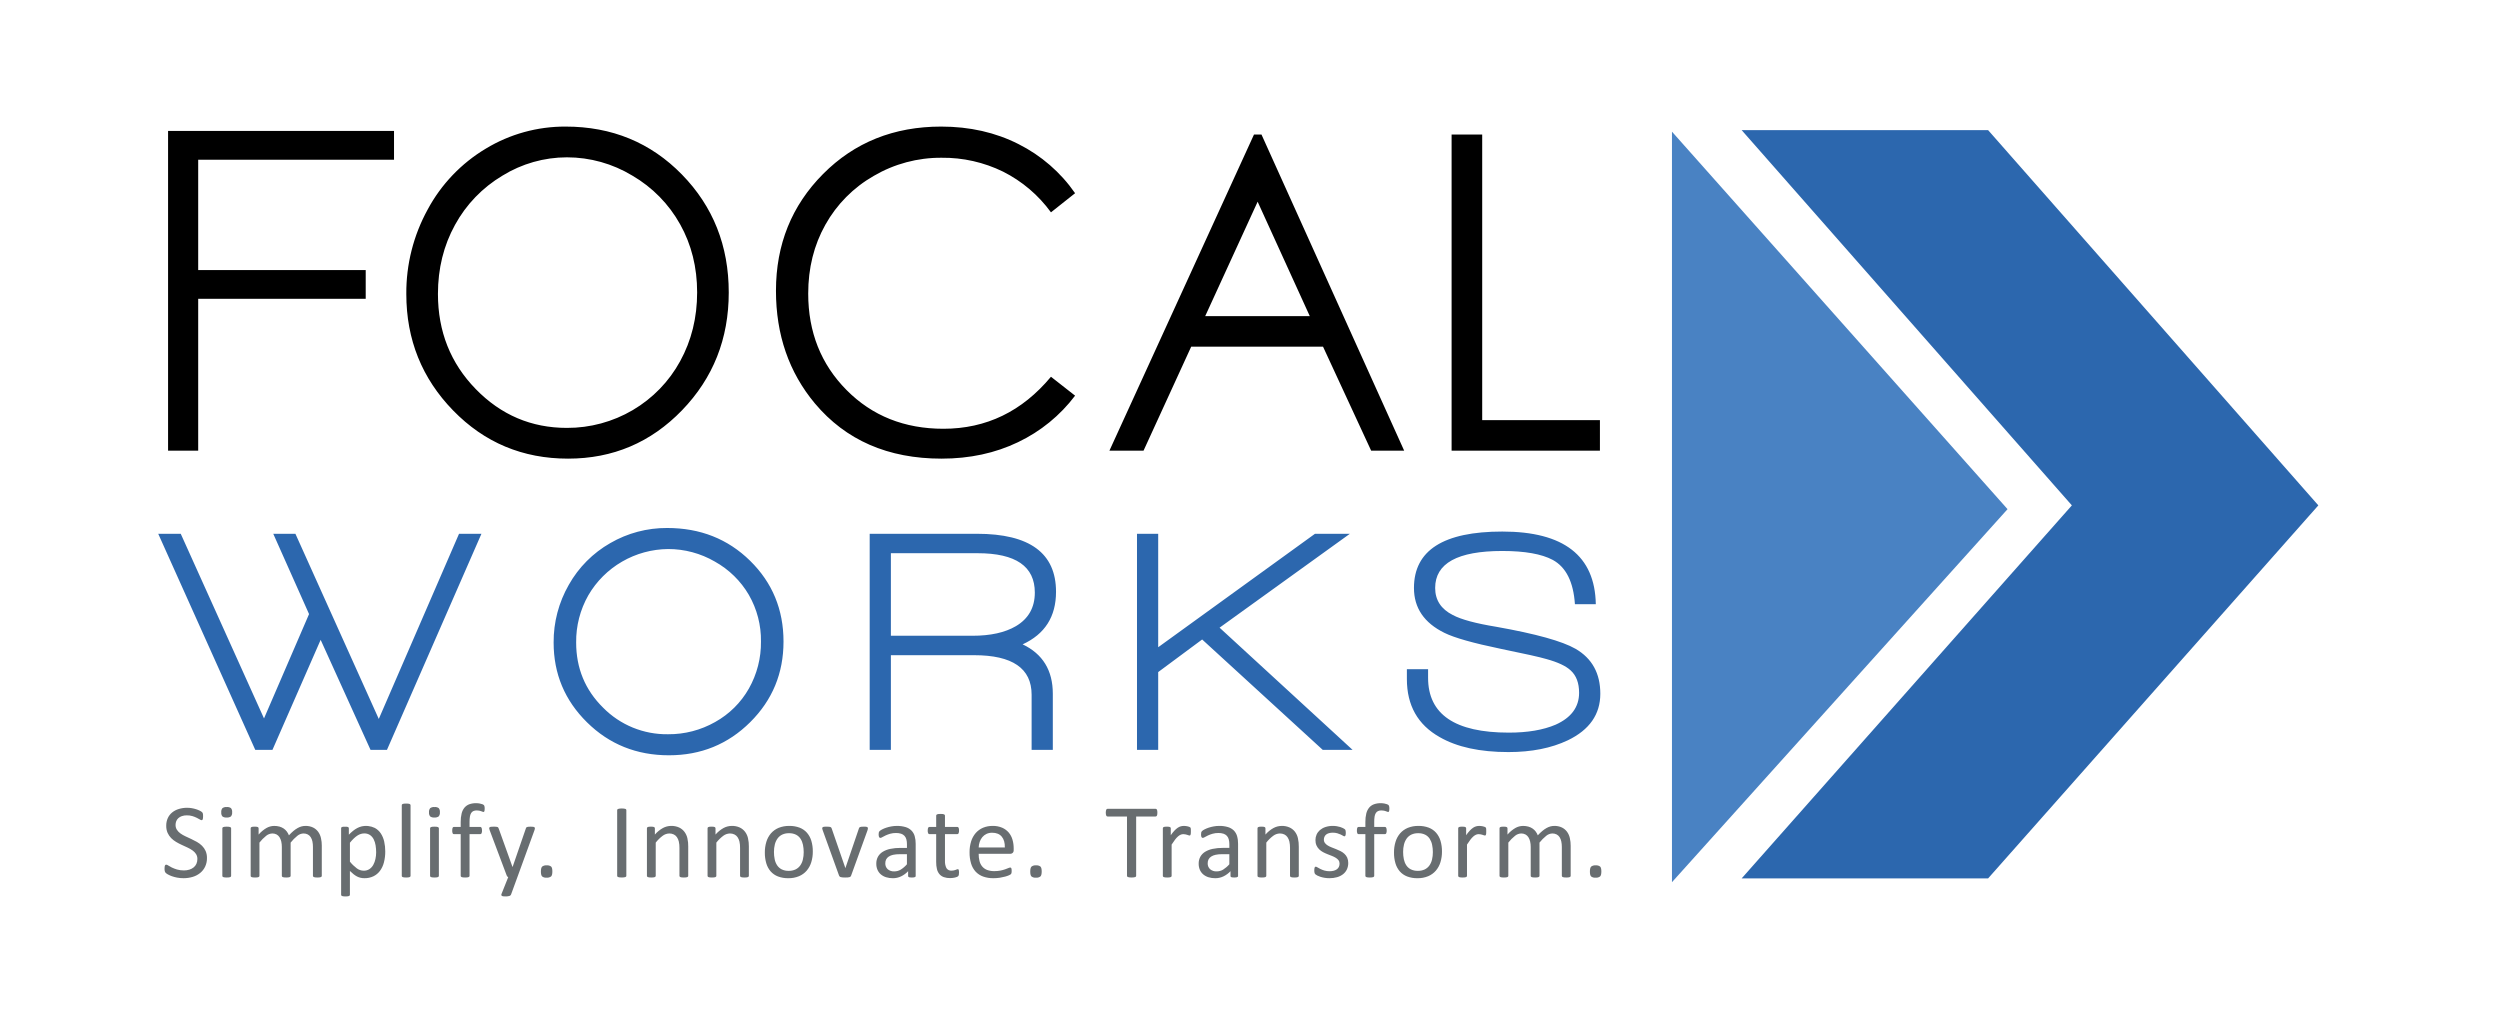 <svg width="158" height="64" viewBox="0 0 158 64" fill="none" xmlns="http://www.w3.org/2000/svg">
<g clip-path="url(#clip0_485_32)">
<path fill-rule="evenodd" clip-rule="evenodd" d="M12.994 53.78C12.939 53.658 12.863 53.547 12.768 53.453C12.673 53.359 12.566 53.278 12.45 53.212C12.331 53.144 12.209 53.082 12.086 53.025C11.962 52.969 11.841 52.913 11.722 52.856C11.61 52.805 11.504 52.744 11.404 52.673C11.315 52.611 11.239 52.532 11.18 52.442C11.122 52.349 11.092 52.241 11.095 52.131C11.095 52.051 11.11 51.972 11.139 51.897C11.168 51.825 11.213 51.759 11.271 51.707C11.335 51.65 11.411 51.606 11.493 51.578C11.595 51.544 11.702 51.528 11.81 51.53C11.929 51.528 12.047 51.544 12.162 51.578C12.255 51.606 12.346 51.642 12.433 51.685C12.509 51.724 12.574 51.759 12.627 51.79C12.661 51.814 12.701 51.83 12.743 51.837C12.758 51.837 12.773 51.831 12.785 51.822C12.799 51.809 12.809 51.793 12.814 51.775C12.821 51.749 12.826 51.723 12.829 51.696C12.832 51.661 12.834 51.625 12.834 51.59C12.834 51.547 12.833 51.513 12.831 51.486C12.829 51.463 12.825 51.44 12.82 51.418C12.817 51.401 12.811 51.386 12.804 51.371C12.792 51.352 12.778 51.336 12.761 51.321C12.721 51.287 12.676 51.259 12.628 51.237C12.554 51.2 12.477 51.169 12.398 51.144C12.307 51.115 12.215 51.093 12.121 51.077C12.025 51.06 11.928 51.052 11.83 51.052C11.652 51.05 11.474 51.076 11.303 51.127C11.149 51.172 11.007 51.246 10.882 51.346C10.764 51.442 10.669 51.563 10.606 51.701C10.537 51.853 10.503 52.018 10.506 52.184C10.502 52.339 10.531 52.494 10.592 52.637C10.647 52.759 10.723 52.87 10.816 52.966C10.909 53.06 11.015 53.142 11.13 53.21C11.246 53.279 11.367 53.342 11.49 53.398C11.614 53.455 11.734 53.511 11.852 53.565C11.963 53.616 12.068 53.676 12.167 53.746C12.255 53.807 12.331 53.885 12.389 53.975C12.448 54.069 12.477 54.178 12.474 54.289C12.476 54.393 12.455 54.497 12.413 54.593C12.374 54.68 12.314 54.758 12.24 54.818C12.16 54.882 12.068 54.931 11.97 54.961C11.858 54.995 11.742 55.012 11.625 55.011C11.476 55.013 11.328 54.993 11.185 54.952C11.074 54.919 10.965 54.877 10.86 54.827C10.784 54.79 10.71 54.749 10.64 54.703C10.601 54.673 10.555 54.653 10.507 54.646C10.49 54.646 10.474 54.65 10.459 54.658C10.444 54.668 10.432 54.683 10.426 54.7C10.415 54.725 10.409 54.752 10.405 54.778C10.4 54.819 10.398 54.86 10.399 54.9C10.397 54.956 10.403 55.012 10.417 55.066C10.428 55.104 10.447 55.139 10.475 55.168C10.516 55.206 10.563 55.238 10.613 55.265C10.691 55.308 10.774 55.345 10.858 55.375C10.967 55.413 11.079 55.444 11.192 55.465C11.326 55.49 11.462 55.503 11.598 55.502C11.796 55.503 11.993 55.475 12.182 55.418C12.355 55.367 12.515 55.282 12.654 55.169C12.787 55.06 12.894 54.922 12.967 54.767C13.045 54.597 13.084 54.412 13.08 54.225C13.084 54.072 13.054 53.921 12.994 53.78ZM14.607 52.348C14.607 52.333 14.602 52.318 14.594 52.305C14.582 52.29 14.567 52.278 14.55 52.272C14.523 52.261 14.494 52.254 14.465 52.252C14.42 52.246 14.373 52.244 14.327 52.245C14.282 52.244 14.238 52.247 14.193 52.252C14.164 52.254 14.135 52.261 14.107 52.272C14.089 52.278 14.074 52.289 14.063 52.305C14.055 52.318 14.051 52.333 14.052 52.348V55.355C14.051 55.371 14.055 55.387 14.063 55.401C14.074 55.415 14.089 55.426 14.107 55.432C14.135 55.443 14.164 55.449 14.193 55.452C14.238 55.457 14.282 55.459 14.327 55.459C14.373 55.459 14.42 55.457 14.465 55.452C14.494 55.45 14.523 55.443 14.55 55.432C14.567 55.426 14.582 55.415 14.594 55.401C14.603 55.387 14.607 55.371 14.607 55.355V52.348ZM14.598 51.074C14.521 51.019 14.425 50.995 14.331 51.005C14.234 50.995 14.137 51.02 14.058 51.075C13.999 51.15 13.973 51.245 13.984 51.339C13.973 51.432 13.999 51.525 14.056 51.598C14.134 51.653 14.229 51.677 14.324 51.667C14.421 51.677 14.518 51.652 14.597 51.597C14.655 51.522 14.682 51.427 14.671 51.333C14.682 51.24 14.656 51.147 14.598 51.074ZM20.338 53.454C20.339 53.292 20.322 53.13 20.286 52.971C20.255 52.828 20.196 52.692 20.111 52.572C20.027 52.457 19.917 52.364 19.789 52.3C19.636 52.227 19.467 52.193 19.297 52.198C19.216 52.198 19.135 52.209 19.057 52.23C18.971 52.254 18.888 52.288 18.811 52.332C18.718 52.385 18.63 52.446 18.548 52.515C18.446 52.602 18.35 52.694 18.26 52.793C18.226 52.707 18.181 52.625 18.125 52.55C18.071 52.478 18.005 52.415 17.93 52.363C17.849 52.309 17.76 52.268 17.666 52.241C17.555 52.211 17.442 52.197 17.327 52.198C17.156 52.2 16.989 52.245 16.84 52.33C16.653 52.44 16.485 52.581 16.344 52.746V52.348C16.344 52.332 16.34 52.317 16.332 52.303C16.322 52.289 16.308 52.277 16.293 52.27C16.269 52.258 16.244 52.251 16.217 52.249C16.185 52.246 16.144 52.245 16.094 52.245C16.053 52.244 16.011 52.246 15.97 52.249C15.943 52.252 15.917 52.258 15.892 52.27C15.876 52.276 15.861 52.288 15.852 52.303C15.845 52.317 15.841 52.332 15.842 52.348V55.355C15.841 55.371 15.845 55.387 15.853 55.4C15.864 55.415 15.88 55.426 15.897 55.432C15.925 55.442 15.954 55.449 15.983 55.452C16.028 55.457 16.073 55.459 16.117 55.459C16.164 55.459 16.21 55.457 16.256 55.452C16.285 55.449 16.313 55.442 16.34 55.432C16.357 55.425 16.372 55.414 16.384 55.4C16.393 55.387 16.398 55.371 16.397 55.355V53.253C16.521 53.093 16.663 52.949 16.822 52.822C16.931 52.732 17.067 52.681 17.209 52.675C17.302 52.673 17.394 52.694 17.477 52.736C17.553 52.777 17.617 52.837 17.664 52.909C17.716 52.992 17.754 53.084 17.775 53.18C17.801 53.294 17.813 53.411 17.812 53.527V55.355C17.811 55.371 17.815 55.386 17.824 55.4C17.835 55.415 17.85 55.426 17.867 55.432C17.896 55.442 17.925 55.449 17.955 55.452C18.044 55.461 18.134 55.461 18.223 55.452C18.252 55.449 18.281 55.442 18.309 55.432C18.326 55.425 18.342 55.415 18.354 55.4C18.363 55.387 18.368 55.371 18.368 55.355V53.253C18.493 53.094 18.636 52.95 18.794 52.822C18.902 52.732 19.038 52.68 19.18 52.675C19.273 52.673 19.366 52.694 19.449 52.736C19.526 52.776 19.591 52.836 19.637 52.909C19.689 52.992 19.726 53.084 19.745 53.18C19.768 53.294 19.779 53.411 19.778 53.527V55.355C19.778 55.371 19.782 55.387 19.792 55.4C19.804 55.415 19.82 55.426 19.837 55.432C19.865 55.442 19.894 55.449 19.923 55.452C19.969 55.457 20.015 55.459 20.061 55.459C20.106 55.459 20.151 55.457 20.196 55.452C20.224 55.449 20.253 55.442 20.28 55.432C20.297 55.425 20.312 55.414 20.324 55.4C20.333 55.387 20.338 55.371 20.337 55.355V53.454L20.338 53.454ZM24.281 53.185C24.241 53.003 24.169 52.829 24.067 52.672C23.972 52.527 23.841 52.408 23.688 52.325C23.424 52.197 23.123 52.164 22.837 52.233C22.745 52.257 22.655 52.292 22.571 52.337C22.48 52.386 22.393 52.443 22.313 52.509C22.22 52.585 22.131 52.666 22.047 52.753V52.348C22.048 52.331 22.044 52.314 22.035 52.3C22.025 52.285 22.01 52.274 21.993 52.268C21.969 52.258 21.944 52.252 21.918 52.249C21.841 52.243 21.764 52.243 21.687 52.249C21.66 52.252 21.634 52.258 21.609 52.268C21.593 52.274 21.578 52.285 21.569 52.3C21.561 52.315 21.558 52.331 21.559 52.348V56.548C21.558 56.564 21.562 56.58 21.571 56.595C21.581 56.61 21.596 56.622 21.614 56.628C21.642 56.638 21.671 56.645 21.7 56.648C21.745 56.653 21.79 56.655 21.835 56.655C21.881 56.655 21.927 56.653 21.973 56.648C22.002 56.645 22.03 56.639 22.057 56.628C22.074 56.621 22.09 56.61 22.101 56.595C22.11 56.581 22.115 56.564 22.114 56.548V55.044C22.195 55.122 22.271 55.19 22.343 55.248C22.411 55.303 22.483 55.351 22.561 55.392C22.631 55.429 22.707 55.457 22.785 55.475C22.866 55.494 22.95 55.503 23.034 55.502C23.228 55.506 23.42 55.465 23.596 55.383C23.759 55.305 23.901 55.189 24.009 55.045C24.127 54.886 24.213 54.704 24.262 54.512C24.322 54.281 24.351 54.043 24.348 53.804C24.349 53.596 24.326 53.389 24.281 53.185ZM23.728 54.286C23.702 54.417 23.655 54.543 23.591 54.66C23.533 54.768 23.449 54.859 23.347 54.928C23.24 54.996 23.114 55.031 22.986 55.028C22.829 55.026 22.677 54.975 22.552 54.881C22.389 54.758 22.242 54.616 22.115 54.457V53.26C22.192 53.163 22.276 53.071 22.366 52.985C22.436 52.917 22.512 52.857 22.593 52.804C22.659 52.761 22.731 52.728 22.807 52.704C22.876 52.683 22.948 52.672 23.02 52.672C23.148 52.668 23.275 52.703 23.383 52.773C23.481 52.841 23.561 52.933 23.615 53.04C23.675 53.16 23.716 53.289 23.737 53.422C23.761 53.569 23.773 53.719 23.773 53.868C23.773 54.008 23.758 54.149 23.728 54.286ZM25.947 50.891C25.947 50.875 25.942 50.858 25.933 50.844C25.922 50.829 25.907 50.818 25.889 50.811C25.862 50.8 25.834 50.794 25.805 50.791C25.759 50.786 25.713 50.784 25.667 50.785C25.622 50.784 25.578 50.786 25.533 50.791C25.504 50.794 25.475 50.801 25.447 50.811C25.429 50.817 25.414 50.829 25.403 50.845C25.395 50.859 25.391 50.875 25.392 50.891V55.355C25.391 55.371 25.395 55.387 25.403 55.4C25.414 55.415 25.43 55.426 25.447 55.432C25.475 55.442 25.504 55.449 25.533 55.452C25.578 55.457 25.622 55.459 25.667 55.459C25.713 55.459 25.76 55.457 25.805 55.452C25.834 55.449 25.863 55.443 25.89 55.432C25.907 55.425 25.922 55.414 25.934 55.4C25.943 55.387 25.948 55.371 25.947 55.355L25.947 50.891ZM27.737 52.348C27.737 52.333 27.732 52.317 27.723 52.305C27.712 52.289 27.697 52.278 27.679 52.271C27.652 52.261 27.624 52.254 27.595 52.251C27.549 52.246 27.503 52.244 27.457 52.245C27.412 52.244 27.367 52.246 27.323 52.251C27.293 52.254 27.265 52.261 27.237 52.271C27.219 52.277 27.204 52.289 27.193 52.305C27.185 52.318 27.181 52.333 27.181 52.348V55.355C27.181 55.371 27.185 55.387 27.193 55.4C27.204 55.415 27.22 55.426 27.237 55.432C27.265 55.442 27.293 55.449 27.323 55.452C27.367 55.457 27.412 55.459 27.457 55.459C27.503 55.459 27.549 55.457 27.595 55.452C27.624 55.449 27.652 55.442 27.679 55.432C27.697 55.425 27.712 55.414 27.723 55.4C27.733 55.387 27.737 55.371 27.737 55.355V52.348ZM27.728 51.073C27.65 51.019 27.555 50.995 27.46 51.005C27.364 50.995 27.267 51.02 27.188 51.075C27.129 51.15 27.103 51.245 27.113 51.339C27.103 51.431 27.129 51.524 27.186 51.598C27.264 51.652 27.359 51.677 27.454 51.666C27.55 51.677 27.647 51.652 27.727 51.596C27.785 51.521 27.812 51.426 27.801 51.332C27.812 51.24 27.786 51.147 27.728 51.073ZM30.627 51.003C30.624 50.977 30.618 50.951 30.608 50.926C30.601 50.907 30.589 50.889 30.575 50.875C30.55 50.855 30.523 50.84 30.494 50.829C30.438 50.809 30.381 50.793 30.322 50.783C30.247 50.768 30.17 50.761 30.093 50.761C29.946 50.758 29.799 50.781 29.66 50.829C29.542 50.873 29.437 50.946 29.356 51.042C29.268 51.15 29.207 51.276 29.175 51.411C29.133 51.588 29.113 51.769 29.116 51.95V52.261H28.688C28.672 52.261 28.655 52.265 28.641 52.273C28.626 52.283 28.614 52.297 28.607 52.313C28.597 52.336 28.59 52.36 28.587 52.385C28.582 52.42 28.58 52.456 28.58 52.492C28.577 52.551 28.586 52.61 28.607 52.666C28.614 52.681 28.625 52.695 28.639 52.705C28.654 52.714 28.671 52.719 28.688 52.719H29.116V55.355C29.116 55.371 29.121 55.387 29.13 55.4C29.142 55.415 29.158 55.426 29.175 55.432C29.203 55.442 29.232 55.449 29.261 55.452C29.351 55.461 29.441 55.461 29.531 55.452C29.56 55.449 29.589 55.442 29.617 55.432C29.634 55.426 29.65 55.415 29.662 55.4C29.671 55.387 29.676 55.371 29.675 55.355V52.719H30.353C30.37 52.718 30.386 52.713 30.401 52.704C30.415 52.694 30.426 52.681 30.433 52.666C30.457 52.611 30.468 52.551 30.463 52.492C30.464 52.456 30.461 52.42 30.455 52.385C30.451 52.36 30.443 52.336 30.431 52.313C30.424 52.297 30.412 52.283 30.398 52.273C30.384 52.265 30.368 52.261 30.352 52.261H29.675V51.934C29.674 51.824 29.682 51.714 29.699 51.605C29.71 51.527 29.736 51.453 29.776 51.385C29.81 51.33 29.859 51.286 29.918 51.259C29.985 51.231 30.057 51.217 30.13 51.219C30.184 51.219 30.237 51.224 30.29 51.234C30.331 51.243 30.371 51.254 30.41 51.268C30.443 51.28 30.472 51.291 30.496 51.301C30.514 51.31 30.534 51.315 30.555 51.316C30.566 51.316 30.578 51.314 30.588 51.308C30.599 51.3 30.607 51.289 30.61 51.276C30.617 51.256 30.622 51.235 30.625 51.214C30.63 51.18 30.633 51.146 30.632 51.112C30.632 51.076 30.631 51.039 30.627 51.003ZM33.786 52.448C33.798 52.416 33.805 52.382 33.806 52.348C33.807 52.336 33.805 52.324 33.8 52.313C33.795 52.302 33.787 52.292 33.778 52.285C33.751 52.266 33.72 52.255 33.688 52.253C33.637 52.247 33.585 52.244 33.533 52.245C33.478 52.243 33.423 52.246 33.368 52.253C33.338 52.256 33.309 52.265 33.282 52.279C33.258 52.301 33.24 52.33 33.233 52.361L32.398 54.787H32.388L31.522 52.375C31.514 52.351 31.503 52.328 31.49 52.306C31.479 52.288 31.462 52.275 31.442 52.268C31.412 52.258 31.381 52.251 31.351 52.249C31.312 52.246 31.26 52.245 31.192 52.245C31.138 52.244 31.084 52.246 31.03 52.253C30.999 52.255 30.969 52.266 30.943 52.285C30.934 52.292 30.927 52.302 30.922 52.313C30.918 52.324 30.916 52.336 30.916 52.348C30.919 52.386 30.928 52.423 30.943 52.458L32.024 55.332C32.04 55.378 32.074 55.417 32.119 55.438L31.701 56.484C31.689 56.509 31.683 56.536 31.684 56.564C31.685 56.575 31.688 56.585 31.694 56.594C31.699 56.604 31.707 56.611 31.716 56.617C31.741 56.633 31.769 56.643 31.799 56.646C31.846 56.652 31.893 56.655 31.94 56.654C32.025 56.658 32.109 56.648 32.191 56.626C32.213 56.621 32.234 56.611 32.252 56.596C32.269 56.582 32.284 56.564 32.294 56.544L32.698 55.438L33.786 52.448ZM34.832 54.767C34.752 54.707 34.652 54.679 34.552 54.69C34.45 54.679 34.347 54.707 34.264 54.768C34.211 54.821 34.185 54.926 34.185 55.084C34.185 55.238 34.211 55.34 34.263 55.391C34.342 55.452 34.442 55.479 34.542 55.468C34.645 55.479 34.748 55.451 34.83 55.39C34.883 55.337 34.909 55.232 34.909 55.074C34.909 54.921 34.884 54.818 34.832 54.767ZM39.585 51.202C39.585 51.185 39.581 51.169 39.572 51.155C39.56 51.139 39.543 51.128 39.524 51.123C39.495 51.114 39.465 51.107 39.435 51.103C39.389 51.097 39.342 51.094 39.295 51.095C39.251 51.094 39.206 51.097 39.162 51.103C39.131 51.107 39.101 51.114 39.071 51.123C39.051 51.128 39.034 51.139 39.02 51.155C39.01 51.168 39.005 51.185 39.005 51.202V55.351C39.005 55.368 39.01 55.384 39.019 55.398C39.031 55.413 39.047 55.425 39.066 55.43C39.096 55.439 39.126 55.446 39.157 55.45C39.249 55.461 39.342 55.461 39.435 55.45C39.465 55.446 39.495 55.439 39.524 55.43C39.543 55.425 39.56 55.413 39.572 55.398C39.581 55.384 39.585 55.368 39.585 55.351L39.585 51.202ZM43.497 53.52C43.501 53.336 43.482 53.151 43.442 52.971C43.409 52.827 43.346 52.691 43.258 52.572C43.17 52.456 43.055 52.362 42.923 52.299C42.763 52.227 42.588 52.192 42.413 52.197C42.233 52.199 42.057 52.244 41.899 52.329C41.705 52.437 41.532 52.578 41.388 52.745V52.348C41.389 52.332 41.385 52.316 41.376 52.303C41.366 52.289 41.353 52.277 41.338 52.27C41.314 52.258 41.288 52.251 41.262 52.249C41.229 52.246 41.188 52.245 41.139 52.245C41.097 52.244 41.056 52.246 41.014 52.249C40.987 52.252 40.961 52.258 40.937 52.27C40.92 52.276 40.906 52.288 40.896 52.303C40.889 52.317 40.886 52.332 40.886 52.348V55.355C40.886 55.371 40.89 55.387 40.898 55.4C40.909 55.415 40.924 55.426 40.942 55.432C40.969 55.442 40.998 55.449 41.028 55.452C41.072 55.457 41.117 55.459 41.162 55.459C41.208 55.459 41.254 55.457 41.3 55.452C41.329 55.449 41.358 55.442 41.384 55.432C41.402 55.425 41.417 55.414 41.428 55.4C41.438 55.387 41.442 55.371 41.442 55.355V53.253C41.567 53.091 41.715 52.946 41.88 52.822C42 52.731 42.146 52.68 42.297 52.675C42.396 52.673 42.493 52.694 42.582 52.736C42.663 52.775 42.732 52.835 42.782 52.909C42.837 52.992 42.877 53.084 42.9 53.18C42.931 53.316 42.944 53.455 42.941 53.594V55.355C42.94 55.371 42.945 55.387 42.954 55.4C42.966 55.414 42.981 55.425 42.998 55.432C43.025 55.442 43.053 55.449 43.082 55.452C43.128 55.457 43.174 55.459 43.22 55.459C43.265 55.459 43.31 55.457 43.355 55.452C43.384 55.449 43.412 55.442 43.439 55.432C43.456 55.425 43.471 55.414 43.483 55.4C43.492 55.387 43.497 55.371 43.496 55.355V53.521L43.497 53.52ZM47.329 53.52C47.332 53.336 47.313 53.151 47.273 52.971C47.24 52.827 47.178 52.691 47.09 52.572C47.002 52.456 46.887 52.362 46.755 52.299C46.595 52.227 46.42 52.192 46.244 52.197C46.065 52.199 45.888 52.244 45.73 52.329C45.536 52.437 45.364 52.578 45.22 52.745V52.348C45.22 52.332 45.216 52.316 45.208 52.303C45.198 52.289 45.185 52.277 45.169 52.27C45.145 52.258 45.12 52.251 45.093 52.249C45.061 52.246 45.02 52.245 44.97 52.245C44.929 52.244 44.887 52.246 44.846 52.249C44.819 52.252 44.793 52.258 44.768 52.27C44.752 52.276 44.738 52.288 44.728 52.303C44.721 52.317 44.717 52.332 44.718 52.348V55.355C44.717 55.371 44.721 55.386 44.73 55.4C44.74 55.415 44.756 55.426 44.773 55.432C44.801 55.442 44.83 55.449 44.859 55.452C44.904 55.457 44.949 55.459 44.994 55.459C45.04 55.459 45.086 55.457 45.132 55.452C45.161 55.449 45.189 55.442 45.216 55.432C45.233 55.425 45.248 55.414 45.26 55.4C45.269 55.387 45.274 55.371 45.273 55.355V53.253C45.399 53.091 45.546 52.946 45.711 52.822C45.831 52.731 45.977 52.68 46.129 52.675C46.227 52.673 46.325 52.694 46.413 52.736C46.495 52.775 46.564 52.835 46.614 52.909C46.669 52.992 46.709 53.084 46.732 53.18C46.762 53.316 46.776 53.455 46.772 53.594V55.355C46.772 55.371 46.776 55.387 46.786 55.4C46.797 55.414 46.812 55.425 46.83 55.432C46.856 55.442 46.885 55.449 46.914 55.452C46.959 55.457 47.006 55.459 47.052 55.459C47.097 55.459 47.142 55.457 47.186 55.452C47.215 55.449 47.243 55.442 47.27 55.432C47.288 55.425 47.303 55.414 47.314 55.4C47.323 55.387 47.328 55.371 47.328 55.355V53.521L47.329 53.52ZM51.277 53.14C51.222 52.952 51.127 52.778 50.999 52.629C50.873 52.487 50.714 52.377 50.536 52.308C50.328 52.231 50.107 52.193 49.884 52.198C49.652 52.193 49.422 52.235 49.207 52.321C49.021 52.399 48.855 52.518 48.723 52.669C48.591 52.825 48.492 53.007 48.434 53.202C48.368 53.422 48.335 53.65 48.338 53.879C48.334 54.109 48.365 54.339 48.429 54.56C48.483 54.748 48.577 54.923 48.705 55.072C48.831 55.214 48.99 55.324 49.168 55.392C49.376 55.47 49.597 55.507 49.82 55.503C50.051 55.507 50.281 55.465 50.495 55.377C50.682 55.299 50.848 55.18 50.98 55.028C51.113 54.872 51.212 54.691 51.272 54.495C51.339 54.276 51.372 54.047 51.369 53.818C51.373 53.589 51.341 53.36 51.277 53.14ZM50.739 54.333C50.708 54.467 50.65 54.594 50.569 54.707C50.492 54.811 50.391 54.895 50.273 54.951C50.14 55.012 49.995 55.041 49.849 55.038C49.694 55.043 49.539 55.01 49.4 54.943C49.284 54.883 49.185 54.794 49.113 54.685C49.038 54.57 48.986 54.441 48.96 54.306C48.928 54.153 48.913 53.998 48.914 53.842C48.913 53.682 48.931 53.522 48.97 53.367C49.003 53.232 49.061 53.105 49.142 52.991C49.218 52.887 49.319 52.802 49.436 52.746C49.569 52.685 49.715 52.655 49.862 52.659C50.017 52.654 50.172 52.686 50.311 52.754C50.427 52.814 50.526 52.904 50.596 53.013C50.67 53.13 50.721 53.259 50.748 53.394C50.779 53.546 50.794 53.7 50.794 53.855C50.795 54.016 50.777 54.176 50.739 54.333ZM54.839 52.296C54.829 52.282 54.815 52.271 54.799 52.265C54.774 52.254 54.747 52.249 54.72 52.248C54.686 52.246 54.643 52.245 54.592 52.245C54.531 52.245 54.482 52.246 54.445 52.25C54.415 52.251 54.386 52.258 54.358 52.268C54.339 52.275 54.322 52.287 54.309 52.301C54.297 52.316 54.289 52.333 54.285 52.352L53.44 54.831L53.429 54.871L53.416 54.831L52.56 52.352C52.553 52.334 52.543 52.317 52.532 52.301C52.519 52.286 52.503 52.275 52.485 52.268C52.455 52.258 52.425 52.251 52.394 52.25C52.354 52.246 52.302 52.245 52.237 52.245C52.185 52.245 52.142 52.246 52.107 52.248C52.079 52.249 52.05 52.254 52.023 52.263C52.005 52.269 51.989 52.28 51.978 52.295C51.968 52.309 51.964 52.325 51.964 52.342C51.964 52.35 51.965 52.358 51.966 52.367C51.968 52.382 51.971 52.397 51.976 52.412C51.981 52.432 51.989 52.455 51.998 52.482L53.029 55.339C53.037 55.36 53.05 55.379 53.066 55.395C53.084 55.413 53.107 55.425 53.131 55.432C53.167 55.442 53.204 55.449 53.241 55.452C53.286 55.457 53.342 55.459 53.409 55.459C53.477 55.459 53.533 55.457 53.578 55.454C53.615 55.452 53.653 55.446 53.689 55.435C53.714 55.429 53.736 55.416 53.755 55.399C53.77 55.381 53.782 55.361 53.79 55.339L54.824 52.482C54.829 52.466 54.833 52.452 54.836 52.438C54.839 52.425 54.842 52.413 54.844 52.402C54.846 52.39 54.848 52.38 54.849 52.37C54.85 52.361 54.851 52.351 54.851 52.342C54.851 52.326 54.847 52.31 54.839 52.296ZM57.871 53.331C57.874 53.165 57.852 52.999 57.807 52.839C57.769 52.707 57.698 52.586 57.601 52.487C57.497 52.386 57.37 52.312 57.231 52.271C57.05 52.219 56.863 52.194 56.675 52.198C56.559 52.198 56.443 52.209 56.328 52.23C56.221 52.249 56.115 52.276 56.012 52.31C55.923 52.338 55.838 52.374 55.756 52.416C55.699 52.444 55.647 52.478 55.599 52.518C55.571 52.543 55.551 52.575 55.542 52.61C55.528 52.684 55.526 52.76 55.537 52.834C55.54 52.858 55.547 52.881 55.559 52.902C55.567 52.918 55.579 52.932 55.594 52.943C55.608 52.952 55.624 52.956 55.641 52.956C55.685 52.95 55.727 52.933 55.764 52.907C55.819 52.875 55.888 52.84 55.969 52.801C56.062 52.758 56.158 52.722 56.256 52.694C56.376 52.66 56.5 52.644 56.625 52.646C56.735 52.643 56.844 52.658 56.949 52.691C57.03 52.717 57.103 52.763 57.162 52.824C57.22 52.888 57.261 52.964 57.282 53.046C57.308 53.147 57.321 53.25 57.319 53.354V53.588H56.901C56.687 53.586 56.474 53.606 56.265 53.65C56.096 53.683 55.934 53.746 55.786 53.835C55.661 53.912 55.558 54.019 55.486 54.146C55.414 54.282 55.378 54.434 55.382 54.587C55.38 54.721 55.406 54.852 55.458 54.975C55.506 55.085 55.578 55.184 55.67 55.262C55.767 55.343 55.879 55.404 56 55.441C56.14 55.484 56.286 55.505 56.433 55.503C56.612 55.504 56.789 55.464 56.95 55.386C57.117 55.305 57.267 55.194 57.393 55.059V55.36C57.392 55.371 57.394 55.382 57.398 55.392C57.402 55.403 57.408 55.412 57.417 55.42C57.439 55.436 57.465 55.446 57.492 55.45C57.539 55.457 57.585 55.461 57.632 55.46C57.678 55.461 57.725 55.458 57.77 55.45C57.797 55.445 57.822 55.435 57.844 55.42C57.854 55.413 57.861 55.404 57.865 55.393C57.87 55.383 57.872 55.371 57.871 55.36L57.871 53.331ZM57.318 54.623C57.205 54.755 57.073 54.869 56.926 54.961C56.803 55.034 56.663 55.072 56.52 55.072C56.367 55.081 56.217 55.031 56.101 54.933C56.05 54.885 56.011 54.827 55.985 54.763C55.959 54.698 55.947 54.629 55.951 54.56C55.949 54.477 55.967 54.394 56.003 54.318C56.041 54.245 56.097 54.183 56.166 54.138C56.252 54.083 56.346 54.044 56.446 54.024C56.577 53.997 56.71 53.984 56.843 53.986H57.318L57.318 54.623ZM60.604 55.035C60.601 55.013 60.596 54.992 60.589 54.971C60.585 54.958 60.577 54.947 60.565 54.939C60.556 54.934 60.544 54.931 60.533 54.931C60.512 54.932 60.492 54.937 60.473 54.946C60.45 54.956 60.423 54.967 60.392 54.978C60.361 54.989 60.325 54.999 60.285 55.009C60.239 55.02 60.193 55.025 60.146 55.025C60.082 55.031 60.017 55.02 59.958 54.992C59.9 54.964 59.85 54.92 59.815 54.866C59.744 54.72 59.713 54.558 59.722 54.396V52.719H60.501C60.518 52.718 60.534 52.713 60.548 52.704C60.563 52.694 60.574 52.681 60.581 52.666C60.605 52.611 60.615 52.551 60.611 52.492C60.612 52.456 60.609 52.42 60.605 52.385C60.601 52.36 60.594 52.336 60.583 52.313C60.575 52.297 60.563 52.283 60.547 52.273C60.533 52.265 60.517 52.261 60.5 52.261H59.722V51.547C59.722 51.531 59.717 51.516 59.709 51.503C59.697 51.488 59.682 51.476 59.665 51.468C59.638 51.456 59.61 51.449 59.581 51.446C59.535 51.441 59.489 51.439 59.443 51.44C59.398 51.439 59.353 51.441 59.308 51.446C59.279 51.449 59.249 51.456 59.222 51.468C59.204 51.475 59.189 51.487 59.178 51.503C59.171 51.516 59.166 51.531 59.167 51.547V52.261H58.746C58.729 52.261 58.712 52.265 58.697 52.273C58.681 52.282 58.669 52.297 58.661 52.313C58.651 52.336 58.644 52.36 58.639 52.385C58.633 52.42 58.631 52.456 58.631 52.492C58.627 52.551 58.638 52.611 58.661 52.666C58.668 52.681 58.68 52.694 58.694 52.704C58.708 52.713 58.725 52.718 58.742 52.719H59.166V54.476C59.164 54.629 59.18 54.781 59.215 54.929C59.242 55.045 59.296 55.154 59.372 55.246C59.446 55.332 59.541 55.396 59.648 55.434C59.778 55.478 59.915 55.499 60.052 55.496C60.104 55.496 60.156 55.492 60.207 55.486C60.259 55.479 60.308 55.471 60.354 55.461C60.396 55.452 60.437 55.439 60.477 55.422C60.507 55.41 60.534 55.394 60.557 55.372C60.578 55.349 60.592 55.32 60.598 55.289C60.608 55.238 60.612 55.186 60.611 55.135C60.612 55.101 60.609 55.068 60.604 55.035ZM64.065 53.621C64.066 53.434 64.041 53.248 63.989 53.068C63.943 52.903 63.862 52.749 63.752 52.617C63.639 52.486 63.498 52.381 63.339 52.312C63.147 52.231 62.94 52.192 62.731 52.198C62.524 52.195 62.319 52.234 62.128 52.313C61.952 52.388 61.795 52.501 61.668 52.644C61.536 52.797 61.437 52.976 61.377 53.169C61.307 53.394 61.273 53.629 61.276 53.865C61.272 54.107 61.305 54.348 61.374 54.58C61.43 54.77 61.529 54.945 61.663 55.092C61.794 55.23 61.957 55.335 62.137 55.399C62.347 55.472 62.569 55.507 62.792 55.502C62.928 55.503 63.063 55.492 63.198 55.471C63.31 55.453 63.422 55.429 63.533 55.399C63.614 55.378 63.692 55.35 63.769 55.317C63.808 55.302 63.844 55.282 63.878 55.257C63.89 55.245 63.9 55.233 63.908 55.218C63.916 55.205 63.922 55.189 63.925 55.173C63.929 55.157 63.931 55.138 63.934 55.117C63.936 55.092 63.937 55.066 63.937 55.041C63.937 55.007 63.936 54.973 63.932 54.94C63.93 54.917 63.925 54.895 63.917 54.874C63.911 54.86 63.901 54.848 63.888 54.839C63.875 54.831 63.861 54.827 63.846 54.828C63.804 54.832 63.763 54.844 63.725 54.863C63.672 54.886 63.605 54.912 63.522 54.941C63.427 54.974 63.329 55 63.23 55.02C63.102 55.044 62.973 55.056 62.844 55.055C62.686 55.059 62.528 55.033 62.38 54.978C62.26 54.931 62.154 54.856 62.072 54.757C61.99 54.657 61.933 54.539 61.903 54.413C61.867 54.266 61.85 54.114 61.852 53.962H63.848C63.903 53.963 63.957 53.943 63.998 53.907C64.022 53.883 64.041 53.854 64.052 53.822C64.064 53.79 64.068 53.755 64.064 53.722L64.065 53.621ZM61.852 53.558C61.856 53.438 61.878 53.319 61.917 53.205C61.953 53.098 62.008 52.998 62.08 52.91C62.151 52.824 62.24 52.754 62.34 52.706C62.454 52.653 62.578 52.626 62.703 52.629C62.972 52.629 63.175 52.711 63.311 52.876C63.448 53.041 63.513 53.268 63.506 53.558H61.852ZM65.758 54.767C65.678 54.707 65.578 54.68 65.479 54.69C65.376 54.679 65.273 54.707 65.191 54.769C65.138 54.821 65.112 54.926 65.111 55.085C65.111 55.238 65.137 55.341 65.189 55.392C65.269 55.452 65.369 55.48 65.469 55.469C65.571 55.48 65.674 55.452 65.757 55.39C65.809 55.338 65.836 55.233 65.836 55.075C65.835 54.921 65.809 54.818 65.757 54.767L65.758 54.767ZM73.14 51.251C73.137 51.223 73.129 51.197 73.118 51.172C73.11 51.154 73.097 51.139 73.081 51.129C73.066 51.12 73.049 51.115 73.032 51.115H70C69.983 51.115 69.966 51.12 69.951 51.129C69.935 51.139 69.923 51.154 69.916 51.172C69.905 51.197 69.898 51.224 69.894 51.251C69.888 51.288 69.885 51.325 69.885 51.363C69.885 51.4 69.888 51.436 69.894 51.473C69.898 51.499 69.905 51.524 69.916 51.548C69.923 51.565 69.935 51.58 69.951 51.59C69.966 51.599 69.983 51.603 70 51.603H71.226V55.352C71.225 55.368 71.23 55.385 71.239 55.399C71.251 55.414 71.268 55.425 71.287 55.43C71.316 55.44 71.347 55.447 71.377 55.45C71.47 55.462 71.563 55.462 71.655 55.45C71.686 55.446 71.716 55.44 71.745 55.43C71.763 55.425 71.78 55.414 71.792 55.399C71.801 55.385 71.806 55.368 71.805 55.352V51.603H73.032C73.049 51.603 73.066 51.599 73.08 51.59C73.096 51.579 73.109 51.565 73.118 51.548C73.129 51.524 73.136 51.499 73.139 51.473C73.144 51.436 73.146 51.399 73.146 51.362C73.146 51.325 73.145 51.288 73.14 51.251ZM75.262 52.423C75.261 52.4 75.259 52.377 75.255 52.355C75.252 52.342 75.249 52.329 75.243 52.316C75.237 52.304 75.228 52.293 75.216 52.285C75.195 52.27 75.172 52.259 75.147 52.251C75.112 52.239 75.075 52.229 75.038 52.221C75 52.213 74.961 52.207 74.921 52.203C74.884 52.2 74.851 52.198 74.822 52.198C74.757 52.198 74.692 52.206 74.628 52.223C74.559 52.242 74.494 52.273 74.435 52.313C74.359 52.365 74.29 52.425 74.228 52.492C74.142 52.584 74.064 52.682 73.993 52.786V52.348C73.994 52.332 73.99 52.317 73.982 52.303C73.972 52.289 73.958 52.277 73.943 52.27C73.919 52.258 73.893 52.251 73.867 52.249C73.835 52.246 73.794 52.245 73.744 52.245C73.703 52.244 73.661 52.246 73.62 52.249C73.593 52.252 73.567 52.258 73.542 52.27C73.525 52.276 73.511 52.288 73.502 52.303C73.495 52.317 73.491 52.332 73.492 52.348V55.355C73.491 55.371 73.495 55.386 73.503 55.4C73.514 55.415 73.53 55.426 73.547 55.432C73.575 55.442 73.604 55.449 73.633 55.452C73.678 55.457 73.722 55.459 73.767 55.459C73.814 55.459 73.86 55.457 73.906 55.452C73.934 55.449 73.963 55.442 73.99 55.432C74.007 55.425 74.022 55.414 74.034 55.4C74.043 55.387 74.047 55.371 74.047 55.355V53.377C74.126 53.255 74.197 53.151 74.263 53.066C74.318 52.992 74.38 52.924 74.45 52.862C74.5 52.817 74.557 52.779 74.62 52.752C74.672 52.73 74.728 52.719 74.785 52.718C74.829 52.718 74.873 52.723 74.916 52.732C74.957 52.741 74.993 52.75 75.026 52.76C75.058 52.77 75.087 52.78 75.113 52.79C75.134 52.799 75.156 52.804 75.179 52.805C75.186 52.806 75.194 52.805 75.201 52.802C75.209 52.8 75.215 52.796 75.221 52.79C75.233 52.778 75.241 52.763 75.246 52.747C75.254 52.721 75.259 52.695 75.26 52.668C75.262 52.635 75.263 52.594 75.263 52.545C75.263 52.494 75.263 52.453 75.262 52.423ZM78.246 53.33C78.249 53.164 78.228 52.999 78.182 52.839C78.144 52.706 78.073 52.585 77.977 52.486C77.873 52.386 77.745 52.312 77.606 52.271C77.426 52.218 77.239 52.193 77.051 52.197C76.934 52.197 76.818 52.208 76.704 52.229C76.597 52.248 76.491 52.275 76.387 52.309C76.299 52.338 76.213 52.373 76.131 52.416C76.075 52.443 76.022 52.477 75.975 52.518C75.947 52.542 75.927 52.574 75.917 52.61C75.908 52.653 75.904 52.697 75.906 52.742C75.905 52.772 75.907 52.803 75.912 52.833C75.915 52.857 75.923 52.881 75.934 52.902C75.943 52.918 75.955 52.932 75.969 52.942C75.984 52.951 76 52.956 76.017 52.955C76.061 52.949 76.103 52.932 76.14 52.907C76.195 52.875 76.263 52.839 76.345 52.8C76.438 52.757 76.534 52.722 76.632 52.694C76.752 52.66 76.876 52.644 77.001 52.645C77.11 52.642 77.219 52.658 77.324 52.69C77.405 52.717 77.479 52.762 77.538 52.824C77.595 52.887 77.636 52.963 77.657 53.046C77.684 53.146 77.696 53.25 77.695 53.353V53.587H77.275C77.062 53.585 76.848 53.606 76.639 53.649C76.47 53.683 76.308 53.746 76.16 53.835C76.036 53.912 75.932 54.019 75.861 54.146C75.788 54.282 75.752 54.434 75.756 54.587C75.754 54.72 75.78 54.852 75.832 54.975C75.88 55.085 75.953 55.183 76.044 55.262C76.141 55.343 76.253 55.404 76.374 55.441C76.514 55.484 76.66 55.505 76.807 55.503C76.986 55.504 77.163 55.464 77.324 55.386C77.491 55.305 77.641 55.194 77.767 55.059V55.359C77.766 55.37 77.768 55.382 77.772 55.392C77.776 55.402 77.783 55.412 77.791 55.419C77.813 55.435 77.839 55.446 77.867 55.449C77.913 55.457 77.96 55.46 78.006 55.459C78.053 55.461 78.099 55.457 78.144 55.449C78.171 55.445 78.196 55.434 78.219 55.419C78.228 55.412 78.235 55.403 78.24 55.393C78.244 55.382 78.246 55.371 78.246 55.359L78.246 53.33ZM77.694 54.623C77.581 54.754 77.448 54.868 77.301 54.961C77.179 55.034 77.038 55.072 76.895 55.071C76.743 55.08 76.593 55.031 76.476 54.932C76.426 54.885 76.386 54.827 76.36 54.762C76.335 54.698 76.323 54.629 76.326 54.56C76.325 54.476 76.342 54.393 76.378 54.318C76.416 54.244 76.472 54.182 76.542 54.137C76.627 54.083 76.722 54.044 76.821 54.024C76.952 53.996 77.085 53.983 77.219 53.985H77.694L77.694 54.623ZM82.084 53.521C82.087 53.336 82.069 53.152 82.028 52.971C81.996 52.827 81.933 52.691 81.846 52.572C81.757 52.456 81.642 52.363 81.51 52.3C81.35 52.227 81.176 52.192 81 52.198C80.82 52.2 80.644 52.245 80.486 52.33C80.292 52.437 80.12 52.578 79.976 52.746V52.348C79.977 52.332 79.972 52.316 79.964 52.303C79.954 52.289 79.941 52.277 79.925 52.27C79.902 52.258 79.876 52.251 79.85 52.249C79.817 52.246 79.775 52.245 79.726 52.245C79.685 52.244 79.643 52.246 79.602 52.249C79.575 52.252 79.549 52.258 79.525 52.27C79.508 52.276 79.494 52.288 79.484 52.303C79.477 52.317 79.473 52.332 79.474 52.348V55.355C79.473 55.371 79.477 55.386 79.485 55.4C79.496 55.415 79.512 55.426 79.529 55.432C79.557 55.442 79.586 55.449 79.615 55.452C79.66 55.457 79.705 55.459 79.75 55.459C79.796 55.459 79.843 55.457 79.888 55.452C79.917 55.449 79.946 55.442 79.973 55.432C79.99 55.425 80.005 55.414 80.016 55.4C80.026 55.387 80.03 55.371 80.03 55.355V53.253C80.155 53.09 80.303 52.945 80.468 52.822C80.588 52.731 80.734 52.679 80.885 52.675C80.984 52.673 81.081 52.694 81.17 52.736C81.251 52.775 81.32 52.835 81.37 52.909C81.425 52.992 81.465 53.084 81.488 53.18C81.518 53.316 81.532 53.455 81.529 53.594V55.355C81.528 55.371 81.533 55.387 81.542 55.4C81.553 55.414 81.569 55.425 81.586 55.432C81.613 55.442 81.641 55.449 81.67 55.452C81.761 55.461 81.853 55.461 81.943 55.452C81.972 55.449 82.001 55.442 82.028 55.432C82.044 55.425 82.059 55.414 82.071 55.4C82.08 55.387 82.085 55.371 82.084 55.355V53.521ZM85.143 54.202C85.101 54.112 85.043 54.03 84.969 53.962C84.896 53.894 84.812 53.836 84.722 53.791C84.628 53.745 84.534 53.703 84.439 53.665C84.344 53.627 84.249 53.59 84.158 53.554C84.072 53.522 83.99 53.482 83.912 53.434C83.844 53.393 83.785 53.341 83.737 53.279C83.69 53.215 83.666 53.138 83.669 53.06C83.668 53 83.681 52.941 83.705 52.886C83.728 52.833 83.764 52.785 83.808 52.747C83.861 52.706 83.921 52.675 83.986 52.657C84.067 52.635 84.151 52.624 84.235 52.625C84.33 52.624 84.425 52.636 84.516 52.662C84.589 52.683 84.661 52.71 84.73 52.741C84.781 52.763 84.831 52.789 84.878 52.819C84.904 52.839 84.934 52.851 84.966 52.856C84.979 52.856 84.992 52.852 85.003 52.844C85.016 52.835 85.026 52.821 85.031 52.806C85.04 52.784 85.046 52.761 85.048 52.737C85.052 52.705 85.054 52.672 85.054 52.639C85.054 52.609 85.052 52.578 85.048 52.549C85.045 52.524 85.042 52.504 85.038 52.486C85.035 52.471 85.03 52.455 85.022 52.441C85.009 52.423 84.993 52.407 84.975 52.394C84.942 52.371 84.907 52.35 84.87 52.333C84.817 52.306 84.761 52.284 84.703 52.267C84.632 52.246 84.558 52.229 84.484 52.217C84.404 52.204 84.323 52.197 84.242 52.197C84.078 52.194 83.914 52.219 83.758 52.271C83.632 52.313 83.515 52.38 83.413 52.466C83.324 52.545 83.253 52.642 83.206 52.751C83.16 52.858 83.136 52.973 83.137 53.09C83.134 53.208 83.156 53.325 83.203 53.434C83.244 53.526 83.303 53.61 83.376 53.681C83.449 53.751 83.531 53.81 83.62 53.857C83.711 53.905 83.804 53.948 83.9 53.985C83.996 54.023 84.088 54.059 84.178 54.094C84.262 54.126 84.343 54.166 84.42 54.213C84.487 54.253 84.546 54.305 84.594 54.366C84.639 54.428 84.662 54.504 84.66 54.58C84.661 54.654 84.646 54.727 84.614 54.794C84.584 54.854 84.539 54.905 84.484 54.943C84.424 54.984 84.357 55.014 84.286 55.032C84.202 55.052 84.116 55.062 84.03 55.062C83.917 55.063 83.805 55.048 83.697 55.017C83.61 54.99 83.526 54.958 83.445 54.918C83.374 54.882 83.315 54.849 83.266 54.819C83.234 54.795 83.197 54.78 83.157 54.774C83.142 54.774 83.128 54.778 83.115 54.786C83.101 54.795 83.091 54.809 83.087 54.824C83.078 54.847 83.073 54.871 83.07 54.895C83.065 54.93 83.063 54.965 83.063 55.001C83.062 55.056 83.067 55.111 83.079 55.165C83.088 55.2 83.107 55.233 83.134 55.258C83.17 55.288 83.209 55.313 83.251 55.334C83.315 55.365 83.381 55.392 83.448 55.414C83.633 55.473 83.826 55.503 84.02 55.502C84.183 55.504 84.344 55.483 84.501 55.439C84.638 55.401 84.766 55.338 84.878 55.252C84.983 55.171 85.066 55.067 85.123 54.948C85.182 54.819 85.211 54.678 85.209 54.537C85.211 54.422 85.189 54.308 85.143 54.202ZM87.802 51.003C87.799 50.977 87.793 50.951 87.783 50.926C87.776 50.907 87.764 50.89 87.75 50.875C87.726 50.855 87.699 50.84 87.67 50.83C87.614 50.809 87.556 50.793 87.498 50.783C87.422 50.768 87.345 50.761 87.268 50.761C87.121 50.758 86.975 50.781 86.835 50.83C86.717 50.872 86.612 50.946 86.531 51.042C86.444 51.15 86.382 51.276 86.35 51.411C86.308 51.588 86.288 51.769 86.292 51.95V52.262H85.864C85.847 52.261 85.831 52.265 85.816 52.273C85.801 52.283 85.79 52.297 85.783 52.313C85.773 52.336 85.766 52.36 85.762 52.385C85.758 52.42 85.755 52.456 85.756 52.492C85.752 52.551 85.762 52.61 85.783 52.666C85.789 52.681 85.801 52.695 85.815 52.705C85.829 52.714 85.846 52.719 85.864 52.719H86.292V55.355C86.291 55.371 86.296 55.387 86.305 55.4C86.317 55.414 86.332 55.425 86.35 55.432C86.378 55.442 86.407 55.449 86.436 55.452C86.481 55.457 86.526 55.459 86.571 55.459C86.616 55.459 86.661 55.457 86.706 55.452C86.735 55.449 86.764 55.442 86.792 55.432C86.809 55.426 86.825 55.415 86.837 55.4C86.847 55.387 86.851 55.371 86.851 55.355V52.719H87.528C87.545 52.718 87.562 52.713 87.576 52.704C87.59 52.694 87.602 52.681 87.609 52.666C87.632 52.611 87.643 52.551 87.639 52.492C87.639 52.456 87.636 52.42 87.63 52.385C87.626 52.36 87.618 52.336 87.607 52.313C87.599 52.297 87.588 52.283 87.573 52.273C87.559 52.265 87.544 52.261 87.528 52.261H86.851V51.934C86.85 51.824 86.857 51.714 86.874 51.605C86.885 51.527 86.912 51.452 86.952 51.385C86.985 51.33 87.035 51.286 87.094 51.259C87.16 51.231 87.232 51.217 87.305 51.219C87.359 51.219 87.413 51.224 87.465 51.234C87.506 51.243 87.546 51.254 87.585 51.268C87.618 51.28 87.647 51.291 87.67 51.301C87.689 51.31 87.709 51.315 87.73 51.316C87.742 51.317 87.753 51.314 87.764 51.308C87.774 51.3 87.782 51.289 87.785 51.276C87.792 51.256 87.797 51.235 87.8 51.214C87.806 51.18 87.808 51.146 87.808 51.112C87.808 51.076 87.806 51.039 87.802 51.003ZM91.04 53.14C90.985 52.952 90.89 52.778 90.762 52.629C90.636 52.487 90.477 52.377 90.299 52.308C90.091 52.231 89.869 52.193 89.647 52.198C89.415 52.193 89.185 52.235 88.971 52.321C88.784 52.399 88.619 52.518 88.487 52.669C88.354 52.825 88.255 53.007 88.198 53.202C88.131 53.422 88.098 53.65 88.101 53.879C88.097 54.109 88.128 54.339 88.192 54.56C88.246 54.748 88.34 54.923 88.468 55.072C88.594 55.214 88.753 55.324 88.931 55.392C89.139 55.47 89.361 55.507 89.583 55.503C89.815 55.507 90.045 55.465 90.259 55.377C90.445 55.299 90.611 55.18 90.743 55.028C90.877 54.872 90.976 54.691 91.035 54.495C91.102 54.276 91.135 54.047 91.133 53.818C91.136 53.589 91.105 53.36 91.04 53.14ZM90.502 54.333C90.471 54.467 90.413 54.594 90.332 54.707C90.256 54.811 90.154 54.895 90.037 54.951C89.904 55.012 89.758 55.041 89.612 55.038C89.457 55.043 89.303 55.01 89.163 54.943C89.047 54.883 88.948 54.794 88.876 54.685C88.802 54.569 88.75 54.441 88.723 54.306C88.692 54.153 88.676 53.998 88.677 53.842C88.675 53.682 88.694 53.522 88.733 53.367C88.766 53.232 88.825 53.105 88.905 52.991C88.981 52.886 89.082 52.802 89.199 52.746C89.333 52.685 89.478 52.655 89.625 52.659C89.781 52.654 89.935 52.686 90.074 52.754C90.191 52.814 90.289 52.904 90.36 53.013C90.433 53.13 90.484 53.259 90.51 53.394C90.542 53.546 90.558 53.7 90.557 53.855C90.558 54.016 90.54 54.176 90.502 54.333ZM93.928 52.423C93.928 52.4 93.926 52.377 93.922 52.355C93.919 52.342 93.915 52.329 93.91 52.316C93.904 52.304 93.894 52.293 93.883 52.285C93.862 52.27 93.839 52.259 93.814 52.251C93.778 52.239 93.741 52.229 93.704 52.221C93.666 52.213 93.627 52.207 93.589 52.203C93.551 52.2 93.518 52.198 93.489 52.198C93.424 52.198 93.359 52.206 93.296 52.223C93.226 52.242 93.16 52.272 93.101 52.313C93.026 52.365 92.957 52.425 92.894 52.492C92.809 52.584 92.73 52.682 92.66 52.786V52.348C92.661 52.332 92.657 52.317 92.649 52.303C92.639 52.289 92.625 52.277 92.609 52.27C92.586 52.258 92.56 52.251 92.534 52.249C92.501 52.246 92.461 52.245 92.411 52.245C92.369 52.244 92.328 52.246 92.286 52.249C92.259 52.252 92.233 52.258 92.209 52.27C92.192 52.276 92.178 52.288 92.169 52.303C92.161 52.317 92.157 52.332 92.158 52.348V55.355C92.157 55.371 92.162 55.387 92.171 55.4C92.181 55.415 92.197 55.426 92.214 55.432C92.242 55.442 92.27 55.449 92.299 55.452C92.344 55.457 92.39 55.459 92.435 55.459C92.481 55.459 92.527 55.457 92.573 55.452C92.602 55.449 92.63 55.442 92.657 55.432C92.674 55.425 92.689 55.414 92.701 55.4C92.71 55.387 92.715 55.371 92.714 55.355V53.377C92.793 53.255 92.865 53.151 92.93 53.066C92.985 52.992 93.048 52.924 93.117 52.862C93.167 52.817 93.225 52.78 93.287 52.752C93.339 52.73 93.395 52.719 93.451 52.718C93.496 52.718 93.54 52.723 93.583 52.732C93.624 52.741 93.66 52.75 93.692 52.76C93.725 52.77 93.754 52.78 93.78 52.79C93.801 52.799 93.823 52.804 93.846 52.805C93.853 52.806 93.861 52.805 93.868 52.802C93.876 52.8 93.882 52.796 93.888 52.79C93.9 52.778 93.909 52.763 93.914 52.747C93.921 52.721 93.926 52.695 93.927 52.668C93.929 52.635 93.93 52.594 93.93 52.545C93.93 52.494 93.93 52.453 93.928 52.423ZM99.267 53.455C99.268 53.292 99.251 53.13 99.215 52.972C99.185 52.828 99.125 52.692 99.04 52.572C98.956 52.457 98.846 52.364 98.718 52.3C98.565 52.228 98.396 52.193 98.226 52.198C98.145 52.198 98.064 52.209 97.985 52.23C97.9 52.254 97.817 52.288 97.74 52.332C97.647 52.385 97.559 52.446 97.477 52.516C97.375 52.602 97.279 52.694 97.189 52.793C97.155 52.707 97.11 52.625 97.055 52.551C97 52.478 96.934 52.415 96.859 52.364C96.778 52.309 96.689 52.268 96.594 52.242C96.484 52.211 96.371 52.197 96.256 52.198C96.085 52.2 95.917 52.245 95.769 52.33C95.582 52.441 95.414 52.581 95.273 52.746V52.348C95.273 52.332 95.269 52.316 95.26 52.303C95.251 52.289 95.237 52.277 95.222 52.27C95.198 52.258 95.173 52.251 95.146 52.249C95.113 52.246 95.072 52.245 95.023 52.245C94.981 52.244 94.94 52.246 94.898 52.249C94.872 52.252 94.846 52.258 94.821 52.27C94.805 52.276 94.79 52.288 94.781 52.303C94.773 52.317 94.77 52.332 94.77 52.348V55.355C94.77 55.371 94.774 55.386 94.782 55.4C94.793 55.415 94.808 55.426 94.826 55.432C94.853 55.442 94.882 55.449 94.912 55.452C94.957 55.457 95.002 55.459 95.047 55.459C95.093 55.459 95.139 55.457 95.185 55.452C95.214 55.449 95.242 55.442 95.269 55.432C95.286 55.425 95.301 55.414 95.313 55.4C95.322 55.387 95.327 55.371 95.326 55.355V53.253C95.45 53.093 95.593 52.948 95.751 52.822C95.86 52.732 95.996 52.681 96.138 52.675C96.231 52.673 96.323 52.694 96.406 52.736C96.482 52.777 96.547 52.837 96.593 52.909C96.645 52.993 96.683 53.084 96.704 53.18C96.73 53.294 96.742 53.411 96.741 53.527V55.355C96.74 55.371 96.744 55.387 96.753 55.4C96.764 55.415 96.779 55.426 96.797 55.432C96.825 55.442 96.854 55.449 96.884 55.452C96.973 55.461 97.063 55.461 97.152 55.452C97.182 55.449 97.211 55.442 97.238 55.432C97.256 55.425 97.271 55.414 97.283 55.4C97.292 55.387 97.297 55.371 97.296 55.355V53.253C97.422 53.094 97.565 52.95 97.723 52.822C97.831 52.732 97.967 52.68 98.109 52.675C98.203 52.673 98.295 52.694 98.379 52.736C98.456 52.776 98.52 52.836 98.567 52.909C98.619 52.992 98.655 53.084 98.674 53.18C98.698 53.294 98.709 53.411 98.708 53.527V55.355C98.708 55.371 98.713 55.387 98.722 55.4C98.734 55.415 98.749 55.426 98.767 55.432C98.795 55.442 98.824 55.449 98.853 55.452C98.899 55.457 98.945 55.459 98.991 55.459C99.036 55.459 99.081 55.457 99.126 55.452C99.155 55.449 99.183 55.443 99.21 55.432C99.227 55.425 99.242 55.414 99.254 55.4C99.263 55.387 99.268 55.371 99.267 55.355V53.455ZM101.129 54.768C101.049 54.707 100.948 54.68 100.848 54.691C100.746 54.68 100.643 54.708 100.561 54.769C100.508 54.822 100.482 54.927 100.482 55.085C100.482 55.239 100.507 55.341 100.559 55.392C100.639 55.452 100.739 55.48 100.839 55.469C100.941 55.48 101.044 55.452 101.127 55.391C101.18 55.338 101.206 55.233 101.206 55.075C101.206 54.921 101.18 54.819 101.129 54.768Z" fill="#686D70"/>
<path fill-rule="evenodd" clip-rule="evenodd" d="M24.902 10.094V8.275H10.622V28.483H12.526V18.886H23.113V17.068H12.526V10.094H24.902ZM30.705 9.392C29.151 10.322 27.88 11.653 27.028 13.243C26.129 14.88 25.665 16.717 25.679 18.581C25.679 21.461 26.666 23.915 28.639 25.943C30.613 27.972 33.033 28.986 35.901 28.986C38.734 28.986 41.135 27.967 43.104 25.93C45.073 23.892 46.057 21.411 46.057 18.486C46.057 15.534 45.07 13.049 43.097 11.029C41.123 9.01 38.672 8 35.743 8C33.966 7.992 32.222 8.474 30.705 9.392ZM39.963 11.098C41.231 11.836 42.275 12.9 42.985 14.177C43.701 15.459 44.059 16.893 44.059 18.479C44.059 20.074 43.701 21.524 42.985 22.829C42.287 24.108 41.253 25.175 39.993 25.917C38.733 26.659 37.294 27.048 35.829 27.043C33.581 27.043 31.661 26.226 30.068 24.59C28.474 22.954 27.678 20.949 27.678 18.575C27.678 16.971 28.038 15.516 28.757 14.211C29.459 12.925 30.496 11.85 31.76 11.098C32.981 10.345 34.39 9.945 35.829 9.943C37.288 9.943 38.718 10.343 39.963 11.098ZM64.37 9.107C62.915 8.369 61.285 8 59.48 8C56.491 8 54.004 8.998 52.019 10.995C50.034 12.992 49.041 15.453 49.041 18.377C49.041 21.157 49.861 23.53 51.5 25.495C53.454 27.822 56.123 28.986 59.506 28.986C61.285 28.986 62.896 28.639 64.337 27.947C65.761 27.269 66.999 26.26 67.946 25.006L66.421 23.811C64.598 26.002 62.332 27.098 59.624 27.098C57.161 27.098 55.121 26.283 53.504 24.653C51.888 23.023 51.079 20.99 51.079 18.554C51.079 16.942 51.44 15.491 52.164 14.201C52.881 12.916 53.938 11.85 55.22 11.117C56.518 10.357 57.999 9.96 59.506 9.97C60.852 9.955 62.183 10.255 63.391 10.846C64.594 11.45 65.633 12.333 66.421 13.42L67.946 12.211C67.035 10.895 65.805 9.828 64.37 9.107ZM79.252 8.503L70.115 28.483H72.271L75.284 21.909H83.615L86.657 28.483H88.744L79.726 8.503L79.252 8.503ZM82.779 19.98H76.168L79.483 12.748L82.779 19.98ZM91.741 28.483H101.115V26.554H93.675V8.503H91.741V28.483Z" fill="black"/>
<path fill-rule="evenodd" clip-rule="evenodd" d="M30.427 33.735H29.011L23.939 45.438L18.67 33.735H17.27L19.532 38.81L16.685 45.405L11.423 33.735H10L16.132 47.39H17.22L20.265 40.438L23.417 47.39H24.457L30.427 33.735ZM38.572 34.322C37.473 34.949 36.567 35.86 35.95 36.958C35.311 38.071 34.98 39.331 34.989 40.612C34.989 42.583 35.692 44.263 37.099 45.651C38.506 47.04 40.232 47.734 42.277 47.734C44.297 47.734 46.008 47.037 47.412 45.642C48.816 44.247 49.518 42.549 49.518 40.547C49.518 38.526 48.815 36.825 47.408 35.442C46.001 34.06 44.253 33.369 42.164 33.369C40.902 33.362 39.662 33.691 38.572 34.322ZM45.173 35.489C46.069 35.987 46.814 36.715 47.328 37.597C47.843 38.493 48.108 39.51 48.093 40.542C48.106 41.584 47.842 42.611 47.328 43.52C46.827 44.405 46.089 45.136 45.197 45.632C44.292 46.145 43.267 46.412 42.225 46.404C41.461 46.416 40.703 46.273 39.997 45.985C39.29 45.696 38.651 45.267 38.117 44.725C36.981 43.605 36.413 42.232 36.413 40.607C36.4 39.562 36.665 38.531 37.183 37.621C37.695 36.74 38.429 36.008 39.313 35.496C40.197 34.983 41.201 34.709 42.225 34.699C43.261 34.698 44.279 34.971 45.173 35.489ZM66.741 37.401C66.741 34.957 65.076 33.735 61.746 33.735H54.964V47.39H56.304V41.408H61.563C63.986 41.408 65.198 42.241 65.198 43.906V47.39H66.538V43.845C66.538 42.368 65.902 41.328 64.63 40.723C66.037 40.079 66.741 38.972 66.741 37.401ZM65.401 37.451C65.401 38.394 65.002 39.102 64.203 39.574C63.513 39.978 62.599 40.18 61.462 40.18H56.304V34.963H61.787C64.196 34.963 65.401 35.793 65.401 37.451ZM85.481 47.39L77.077 39.669L85.312 33.735H83.107L73.198 40.905V33.735H71.858V47.39H73.198V42.475L75.976 40.415L83.595 47.39L85.481 47.39ZM99.088 46.786C100.455 46.128 101.139 45.148 101.14 43.845C101.14 42.556 100.618 41.61 99.575 41.005C98.736 40.522 97.071 40.059 94.58 39.616C93.267 39.401 92.346 39.153 91.818 38.87C91.074 38.495 90.702 37.924 90.702 37.159C90.702 35.601 92.117 34.822 94.946 34.822C96.368 34.822 97.43 35.01 98.134 35.386C98.973 35.843 99.441 36.776 99.535 38.186H100.855C100.801 35.124 98.831 33.594 94.946 33.594C91.223 33.594 89.362 34.782 89.362 37.159C89.362 38.421 90.005 39.367 91.291 39.998C91.913 40.307 93.098 40.643 94.844 41.005C96.36 41.315 97.322 41.529 97.728 41.65C98.459 41.851 98.973 42.093 99.271 42.375C99.623 42.697 99.799 43.167 99.799 43.785C99.799 44.684 99.305 45.356 98.317 45.799C97.531 46.135 96.543 46.303 95.352 46.302C91.954 46.302 90.255 45.148 90.255 42.838V42.294H88.915V42.919C88.915 44.584 89.605 45.806 90.986 46.584C92.083 47.216 93.531 47.531 95.332 47.531C96.794 47.531 98.046 47.282 99.088 46.786Z" fill="#2C67AE"/>
<path fill-rule="evenodd" clip-rule="evenodd" d="M105.668 8.321L126.877 32.179L105.668 55.755V8.321Z" fill="#4982C3"/>
<path fill-rule="evenodd" clip-rule="evenodd" d="M110.071 8.223H125.647L146.519 31.94L125.647 55.516H110.071L130.942 31.94L110.071 8.223Z" fill="#2C67AE"/>
</g>
<defs>
<clipPath id="clip0_485_32">
<rect width="137" height="49" fill="white" transform="translate(10 8)"/>
</clipPath>
</defs>
</svg>
